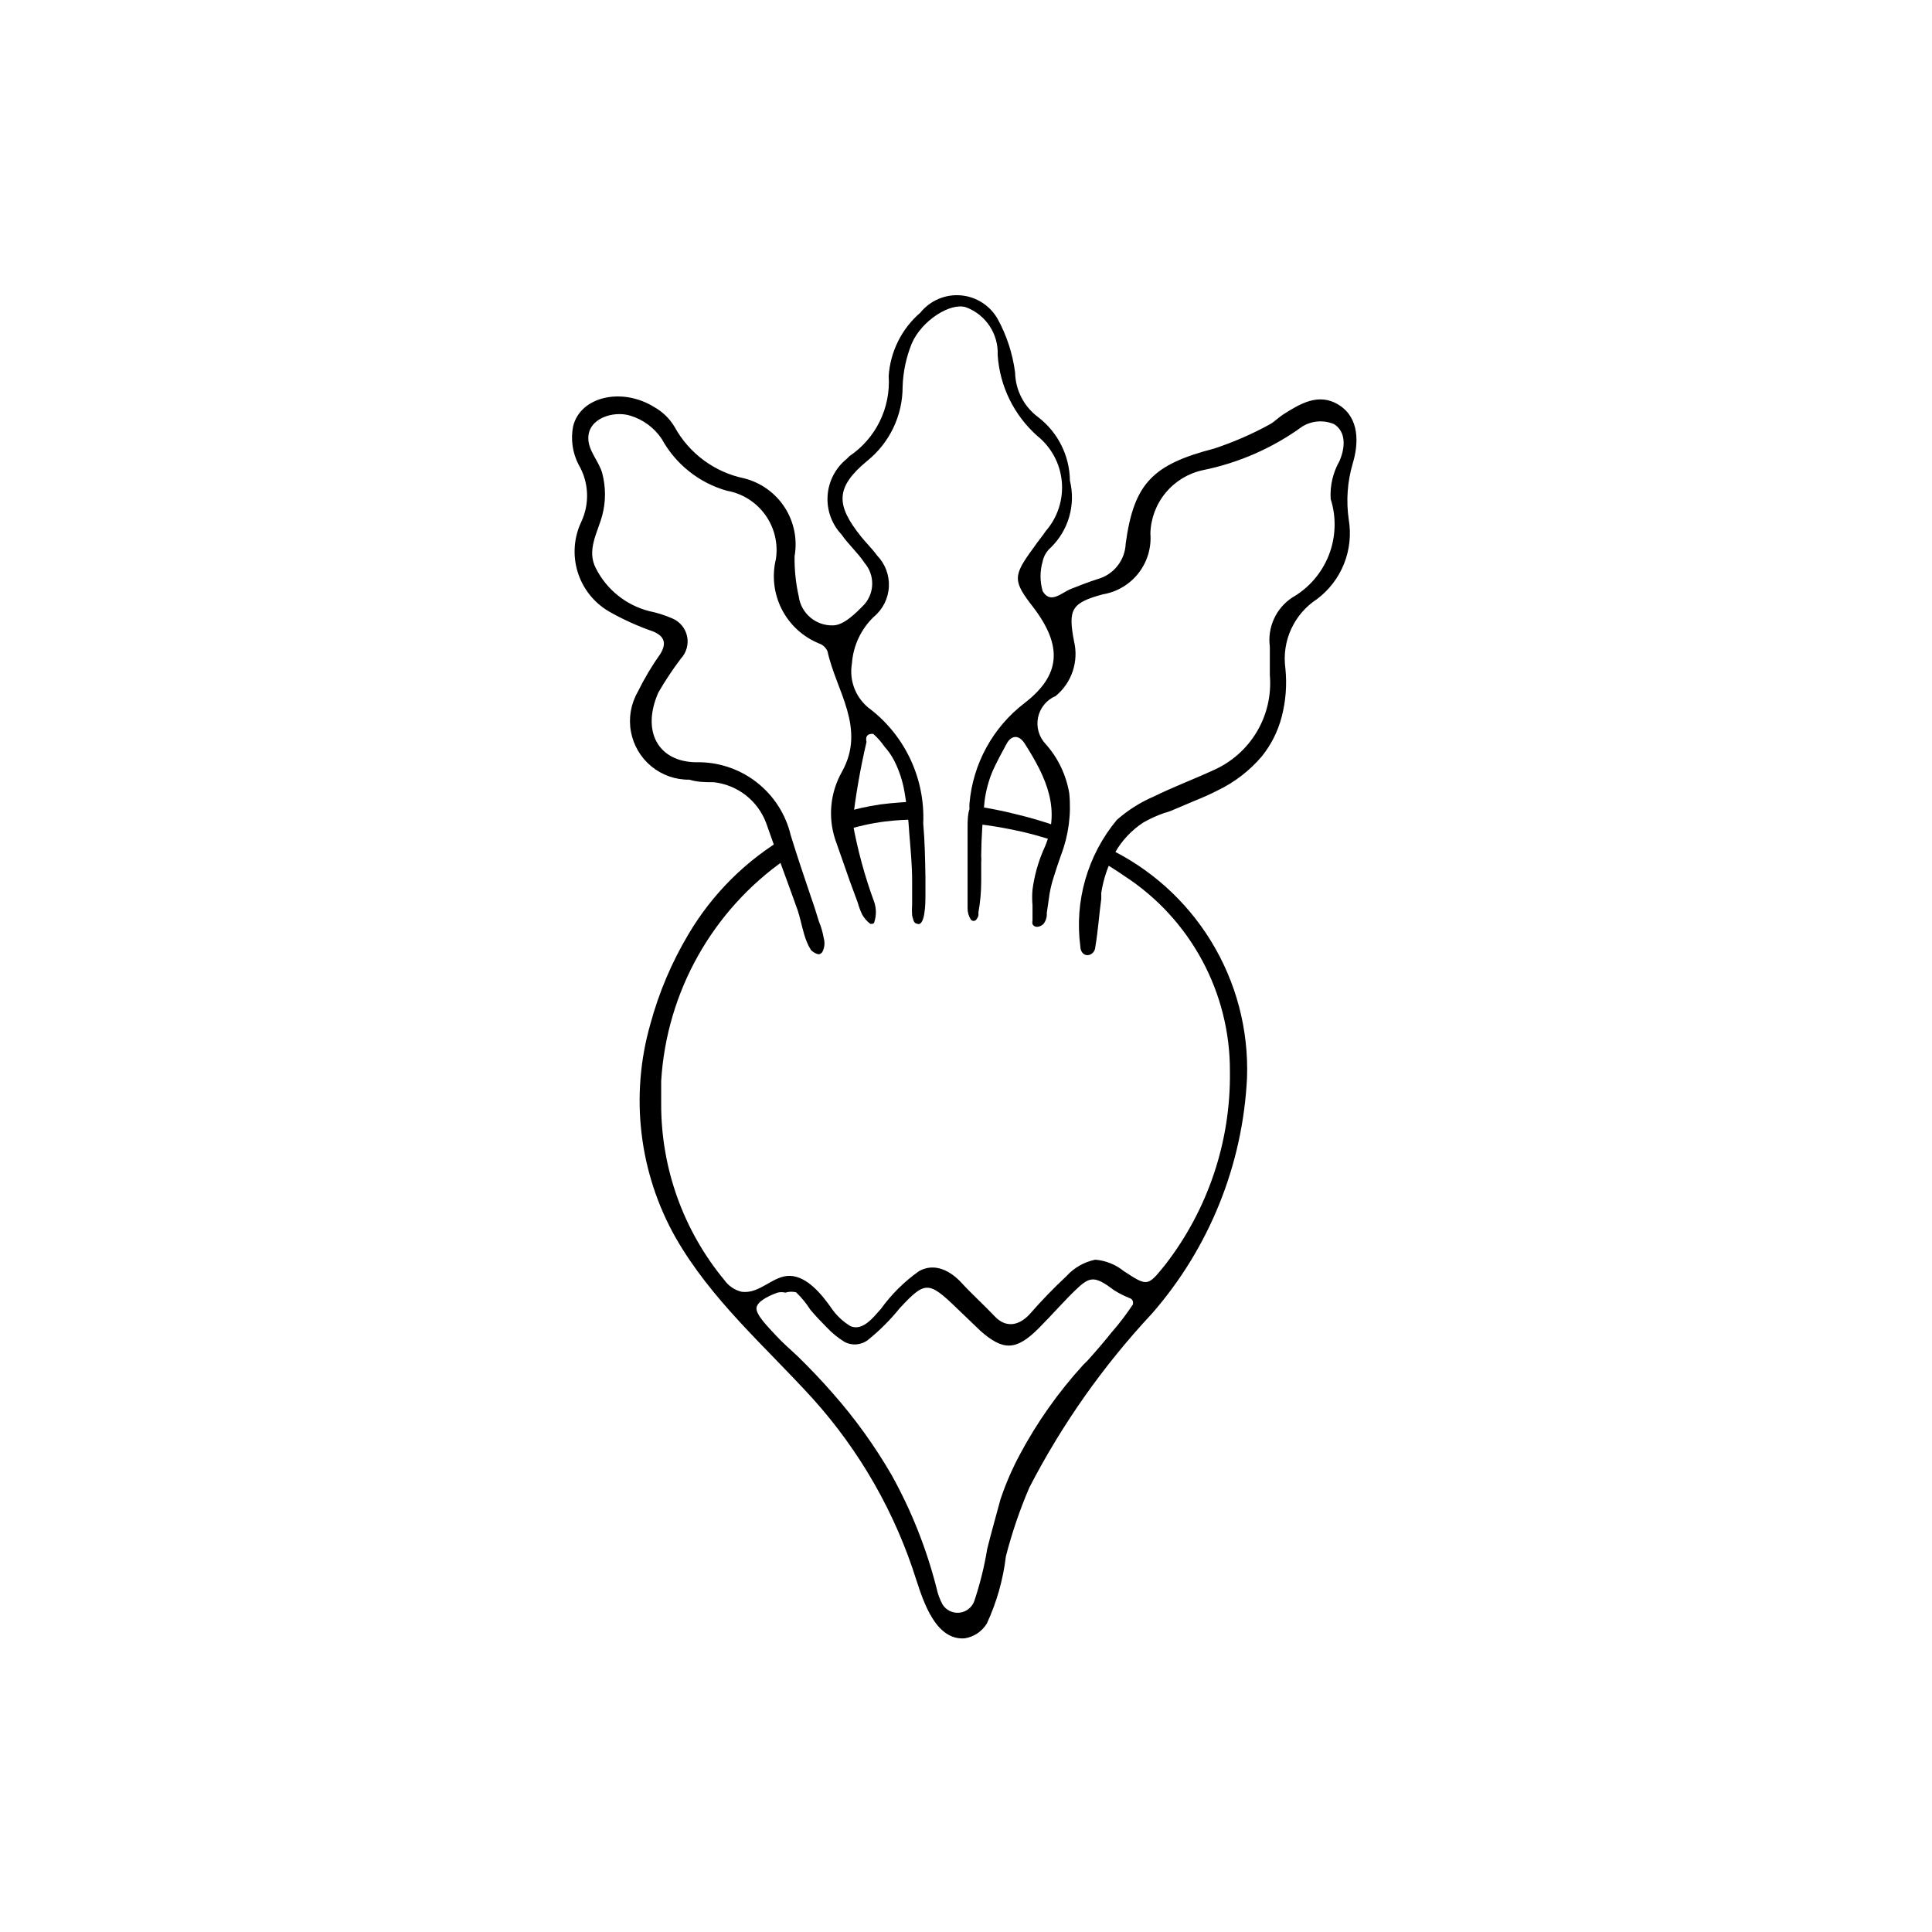 <?xml version="1.0" encoding="UTF-8"?>
<!-- Uploaded to: ICON Repo, www.iconrepo.com, Generator: ICON Repo Mixer Tools -->
<svg fill="#000000" width="800px" height="800px" version="1.1" viewBox="144 144 512 512" xmlns="http://www.w3.org/2000/svg">
 <g>
  <path d="m404.03 372.96v4.535c0.004 2.816-0.25 5.625-0.754 8.395 0.047 0.277 0.047 0.562 0 0.84-0.117 0.336-0.289 0.645-0.504 0.926-0.172 0.246-0.453 0.391-0.754 0.391s-0.586-0.145-0.758-0.391c-0.57-0.906-0.863-1.957-0.84-3.023v-4.199-13.52-3.777c0-1.258 0-3.191 0.504-4.785-0.039-0.477-0.039-0.953 0-1.43 0.902-10.535 6.207-20.199 14.609-26.617 9.574-7.391 10.078-15.031 2.434-25.191-5.625-7.223-5.625-8.398 0-16.039 1.008-1.512 2.184-2.856 3.191-4.367l0.004 0.004c3.125-3.606 4.652-8.324 4.227-13.078-0.43-4.754-2.773-9.125-6.496-12.113-6.176-5.481-9.949-13.172-10.496-21.41 0.246-5.602-3.144-10.723-8.395-12.68-4.113-1.344-11.754 3.527-14.359 9.574v-0.004c-1.484 3.633-2.309 7.5-2.438 11.422 0.031 7.664-3.43 14.926-9.402 19.73-8.398 6.969-8.398 11.586-1.594 20.07 1.344 1.68 2.938 3.191 4.199 4.953h-0.004c2.172 2.215 3.312 5.234 3.156 8.328-0.16 3.098-1.609 5.984-3.996 7.961-3.391 3.254-5.457 7.652-5.793 12.344-0.82 4.715 1.137 9.484 5.039 12.258 9.211 7.227 14.371 18.453 13.855 30.145 0.418 4.703 0.504 9.488 0.586 14.273v5.121c0 1.176 0 8.398-2.352 7.137-0.754 0-1.008-1.426-1.176-2.184v0.004c-0.078-0.949-0.078-1.902 0-2.856v-6.297c0-4.199-0.418-8.398-0.754-12.594-0.211-3.66-0.633-7.305-1.262-10.918-0.492-2.922-1.426-5.754-2.769-8.395-0.684-1.305-1.531-2.519-2.519-3.613-0.844-1.227-1.832-2.356-2.938-3.356-0.273-0.082-0.566-0.082-0.84 0-0.453 0.035-0.848 0.328-1.008 0.754-0.121 0.441-0.121 0.906 0 1.344-1.637 7.004-2.871 14.098-3.695 21.242 1.297 7.269 3.238 14.406 5.793 21.328 0.516 1.641 0.516 3.398 0 5.039 0 0 0 0.586-0.672 0.586h-0.418v0.004c-0.902-0.676-1.645-1.535-2.184-2.519-0.48-1.031-0.871-2.098-1.176-3.191l-2.016-5.457-3.945-11.254c-1.93-5.918-1.289-12.375 1.762-17.801 6.551-11.672-1.512-21.496-3.777-31.992-0.422-0.988-1.246-1.754-2.266-2.098-4.262-1.742-7.762-4.953-9.855-9.051s-2.652-8.812-1.566-13.285c0.633-4.125-0.375-8.332-2.805-11.723-2.434-3.391-6.098-5.695-10.211-6.414-7.336-2.082-13.531-7.008-17.211-13.688-1.988-2.988-4.961-5.188-8.398-6.215-4.367-1.344-11.168 0.672-11.082 6.047 0 3.273 2.856 6.129 3.695 9.238h-0.004c0.965 3.66 0.965 7.504 0 11.164-1.258 4.617-4.199 9.238-1.68 14.023 2.852 5.637 7.992 9.766 14.109 11.336 2.106 0.43 4.16 1.074 6.129 1.934 2.004 0.84 3.473 2.609 3.926 4.738 0.449 2.125-0.168 4.34-1.66 5.926-2.168 2.867-4.16 5.867-5.961 8.984-4.535 10.328 0 18.305 9.91 18.473 5.789-0.156 11.453 1.688 16.039 5.223 4.59 3.531 7.82 8.539 9.148 14.172 1.68 5.457 3.527 10.914 5.375 16.375 0.754 2.098 1.426 4.281 2.098 6.465h0.004c0.582 1.402 1.004 2.867 1.258 4.367 0.367 1.266 0.219 2.625-0.422 3.777-0.207 0.223-0.469 0.398-0.754 0.504-0.754 0-1.68-0.586-2.184-1.09-0.43-0.664-0.793-1.367-1.09-2.102-1.09-2.602-1.512-5.543-2.434-8.398-2.769-7.809-5.711-15.535-8.398-23.258-1.098-2.891-2.969-5.426-5.414-7.324-2.445-1.895-5.367-3.082-8.441-3.422-2.098 0-4.281 0-6.465-0.672-3.672 0.051-7.242-1.203-10.078-3.531-2.836-2.332-4.754-5.594-5.414-9.203-0.66-3.613-0.023-7.34 1.805-10.523 1.738-3.543 3.762-6.941 6.047-10.16 1.594-2.688 1.09-4.617-2.016-5.879-4.047-1.402-7.953-3.172-11.672-5.289-3.945-2.312-6.887-6.008-8.254-10.371-1.363-4.363-1.059-9.078 0.863-13.227 2.359-4.91 2.109-10.676-0.672-15.363-1.586-3.106-2.09-6.652-1.426-10.078 1.93-7.977 13.016-10.41 21.496-5.121 2.215 1.234 4.066 3.031 5.371 5.207 3.852 7.051 10.605 12.055 18.477 13.684 4.422 1.121 8.258 3.871 10.734 7.703 2.477 3.832 3.41 8.461 2.613 12.953-0.047 3.559 0.32 7.109 1.094 10.582 0.598 4.516 4.512 7.852 9.066 7.727 2.856 0 6.047-3.191 8.398-5.625v-0.004c2.688-3.141 2.688-7.773 0-10.914-1.762-2.688-4.281-4.871-6.129-7.559-2.602-2.769-3.934-6.492-3.676-10.285 0.254-3.789 2.07-7.301 5.019-9.699l0.754-0.754c7.012-4.719 10.98-12.812 10.414-21.246 0.43-6.496 3.457-12.547 8.395-16.793 2.586-3.203 6.586-4.922 10.691-4.582 4.102 0.336 7.769 2.68 9.797 6.262 2.41 4.402 3.977 9.215 4.617 14.191 0.102 4.684 2.363 9.055 6.133 11.84 5.223 4.016 8.32 10.203 8.395 16.793 1.578 6.383-0.34 13.121-5.035 17.719-1.113 0.957-1.883 2.254-2.184 3.691-0.754 2.578-0.754 5.316 0 7.894 2.098 3.527 4.953 0.418 7.473-0.586 2.519-1.008 4.703-1.848 7.055-2.602l-0.004-0.004c4.277-1.168 7.301-4.973 7.477-9.402 2.184-16.121 7.305-20.992 23.426-25.191 5.082-1.672 10-3.809 14.695-6.383 1.258-0.672 2.266-1.762 3.527-2.602 4.617-2.938 9.574-5.961 14.945-2.519 5.375 3.441 5.207 10.16 3.527 15.617-1.379 4.769-1.723 9.781-1.008 14.695 0.664 3.945 0.234 7.996-1.246 11.715-1.48 3.715-3.957 6.953-7.152 9.359-2.992 1.941-5.367 4.695-6.856 7.938-1.484 3.238-2.019 6.836-1.543 10.367 0.461 4.367 0.121 8.777-1.004 13.016-0.996 3.769-2.769 7.289-5.207 10.328-3.234 3.82-7.242 6.91-11.758 9.07-2.098 1.09-4.281 2.016-6.551 2.938l-3.945 1.68-2.016 0.84c-0.516 0.207-1.051 0.375-1.594 0.504-1.922 0.668-3.777 1.512-5.543 2.519-3.082 2-5.641 4.707-7.473 7.894-1.863 3.332-3.113 6.973-3.695 10.746v1.594c-0.586 4.281-0.84 8.398-1.594 12.848-0.055 0.844-0.57 1.59-1.344 1.934-1.512 0.586-2.602-0.672-2.602-2.098v-0.004c-1.609-12.051 1.891-24.227 9.656-33.586 2.926-2.578 6.238-4.676 9.824-6.215 5.121-2.519 10.496-4.535 15.785-6.969 4.805-2.117 8.832-5.684 11.512-10.199 2.68-4.516 3.879-9.758 3.434-14.992v-7.559 0.004c-0.68-5.125 1.637-10.188 5.961-13.016 4.422-2.539 7.836-6.516 9.688-11.266 1.848-4.75 2.016-9.988 0.473-14.848-0.211-3.516 0.605-7.019 2.352-10.078 1.594-3.777 1.68-7.727-1.426-9.742v0.004c-2.731-1.168-5.856-0.949-8.398 0.586-7.856 5.711-16.848 9.66-26.363 11.59-3.875 0.828-7.352 2.934-9.883 5.981-2.527 3.047-3.957 6.856-4.059 10.812 0.305 3.777-0.82 7.527-3.156 10.516-2.332 2.984-5.699 4.984-9.438 5.606-8.398 2.266-9.238 4.031-7.641 12.426 0.633 2.637 0.512 5.394-0.352 7.965-0.859 2.566-2.426 4.844-4.519 6.562-2.398 1.012-4.144 3.144-4.668 5.695-0.52 2.551 0.254 5.195 2.066 7.07 3.25 3.668 5.402 8.176 6.211 13.012 0.559 5.555-0.191 11.16-2.184 16.375-0.672 1.93-1.344 3.863-1.93 5.793-0.656 1.992-1.105 4.047-1.344 6.129l-0.504 3.441v0.004c0.086 1.062-0.246 2.113-0.922 2.938-0.754 0.672-2.184 1.176-2.856 0-0.078-0.332-0.078-0.676 0-1.008v-4.031c-0.125-1.367-0.125-2.746 0-4.113 0.473-3.582 1.434-7.086 2.856-10.41 5.039-10.664 0.672-19.48-4.871-28.215-1.68-2.688-3.695-2.184-4.871 0-1.176 2.184-2.602 4.785-3.695 7.223-1.031 2.473-1.734 5.07-2.098 7.723-0.559 4.91-0.867 9.84-0.926 14.781 0.086 0.84 0 1.426 0 2.098z"/>
  <path d="m354.23 370.44-2.016 1.258v0.004c-19.406 13.516-31.566 35.168-32.996 58.777v6.047-0.004c-0.047 17.074 5.894 33.625 16.793 46.773 1.078 1.5 2.656 2.574 4.449 3.019 4.871 0.754 8.398-4.367 12.93-4.199 4.535 0.168 8.398 4.953 10.832 8.398 1.348 2.019 3.125 3.711 5.207 4.953 3.273 1.344 6.047-2.434 7.977-4.535v0.004c2.801-3.906 6.234-7.312 10.16-10.078 4.199-2.352 8.398 0 11.25 3.106 2.856 3.106 5.961 5.879 8.816 8.902 2.856 3.023 6.297 2.602 9.238-0.586 3.074-3.523 6.324-6.887 9.742-10.078 2.016-2.234 4.691-3.762 7.641-4.367 2.766 0.223 5.398 1.277 7.559 3.023 6.297 4.113 6.297 4.113 10.914-1.594 11.387-14.656 17.457-32.746 17.215-51.305 0.094-20.902-10.441-40.418-27.961-51.809-2.184-1.512-4.449-2.938-6.719-4.199l1.762-3.441c11.559 5.383 21.27 14.055 27.93 24.926 6.66 10.871 9.973 23.461 9.52 36.203-1.121 23.066-9.996 45.078-25.188 62.473-12.891 13.805-23.824 29.316-32.496 46.098-2.535 5.906-4.609 11.996-6.215 18.219-0.73 6.164-2.43 12.172-5.039 17.805-1.281 2.117-3.43 3.559-5.875 3.945-7.641 0.586-10.914-9.656-12.762-15.281h-0.004c-5.594-17.891-14.988-34.363-27.539-48.285-12.68-13.938-26.785-26.031-36.273-42.57h-0.004c-9.746-17.227-12.168-37.648-6.715-56.68 2.258-8.344 5.648-16.336 10.074-23.762 6.344-10.742 15.332-19.676 26.113-25.945m34.344-4.449c-2.805-0.004-5.609 0.164-8.395 0.504-3.68 0.469-7.305 1.285-10.832 2.434l-0.754-4.617h-0.004c3.41-1.043 6.891-1.828 10.414-2.352 3.023-0.418 8.398-0.754 9.238-0.754zm37.449 5.961c-4.027-1.414-8.152-2.535-12.34-3.359-2.938-0.586-5.961-1.09-8.984-1.426v-4.703c3.359 0.586 6.633 1.176 9.91 2.016h-0.004c3.949 0.93 7.848 2.078 11.672 3.441zm-72.211 119.4c-0.688-0.176-1.41-0.176-2.098 0-1.848 0.672-5.207 2.098-5.543 3.945-0.336 1.848 3.359 5.457 5.207 7.473s3.863 3.695 5.793 5.543c3.191 3.106 6.297 6.383 9.238 9.742h-0.004c5.875 6.664 11.078 13.891 15.535 21.578 5.254 9.434 9.262 19.512 11.926 29.977 0.316 1.523 0.852 2.996 1.594 4.367 0.945 1.52 2.676 2.371 4.461 2.191 1.781-0.176 3.309-1.352 3.938-3.031 1.52-4.519 2.672-9.152 3.441-13.855 1.09-4.449 2.266-8.398 3.527-13.184 1.375-4.082 3.086-8.043 5.121-11.84 4.586-8.59 10.227-16.57 16.793-23.762l1.258-1.258c2.184-2.434 4.281-4.871 6.297-7.391h0.004c2.039-2.332 3.918-4.801 5.625-7.391 0.035-0.25 0.035-0.504 0-0.754-0.113-0.457-0.469-0.812-0.926-0.926-1.434-0.562-2.812-1.266-4.113-2.098-4.871-3.695-6.297-3.609-9.488-0.672s-6.887 7.223-10.41 10.746c-5.961 5.961-9.406 6.129-15.535 0.672l-6.215-5.961c-7.473-7.223-8.398-7.223-15.113 0-2.492 3.09-5.305 5.906-8.398 8.398-1.805 1.418-4.285 1.617-6.297 0.504-1.73-1.074-3.312-2.375-4.703-3.863-1.512-1.512-2.938-3.023-4.281-4.617-1.07-1.684-2.34-3.234-3.777-4.621-0.941-0.242-1.93-0.211-2.856 0.086z"/>
 </g>
</svg>